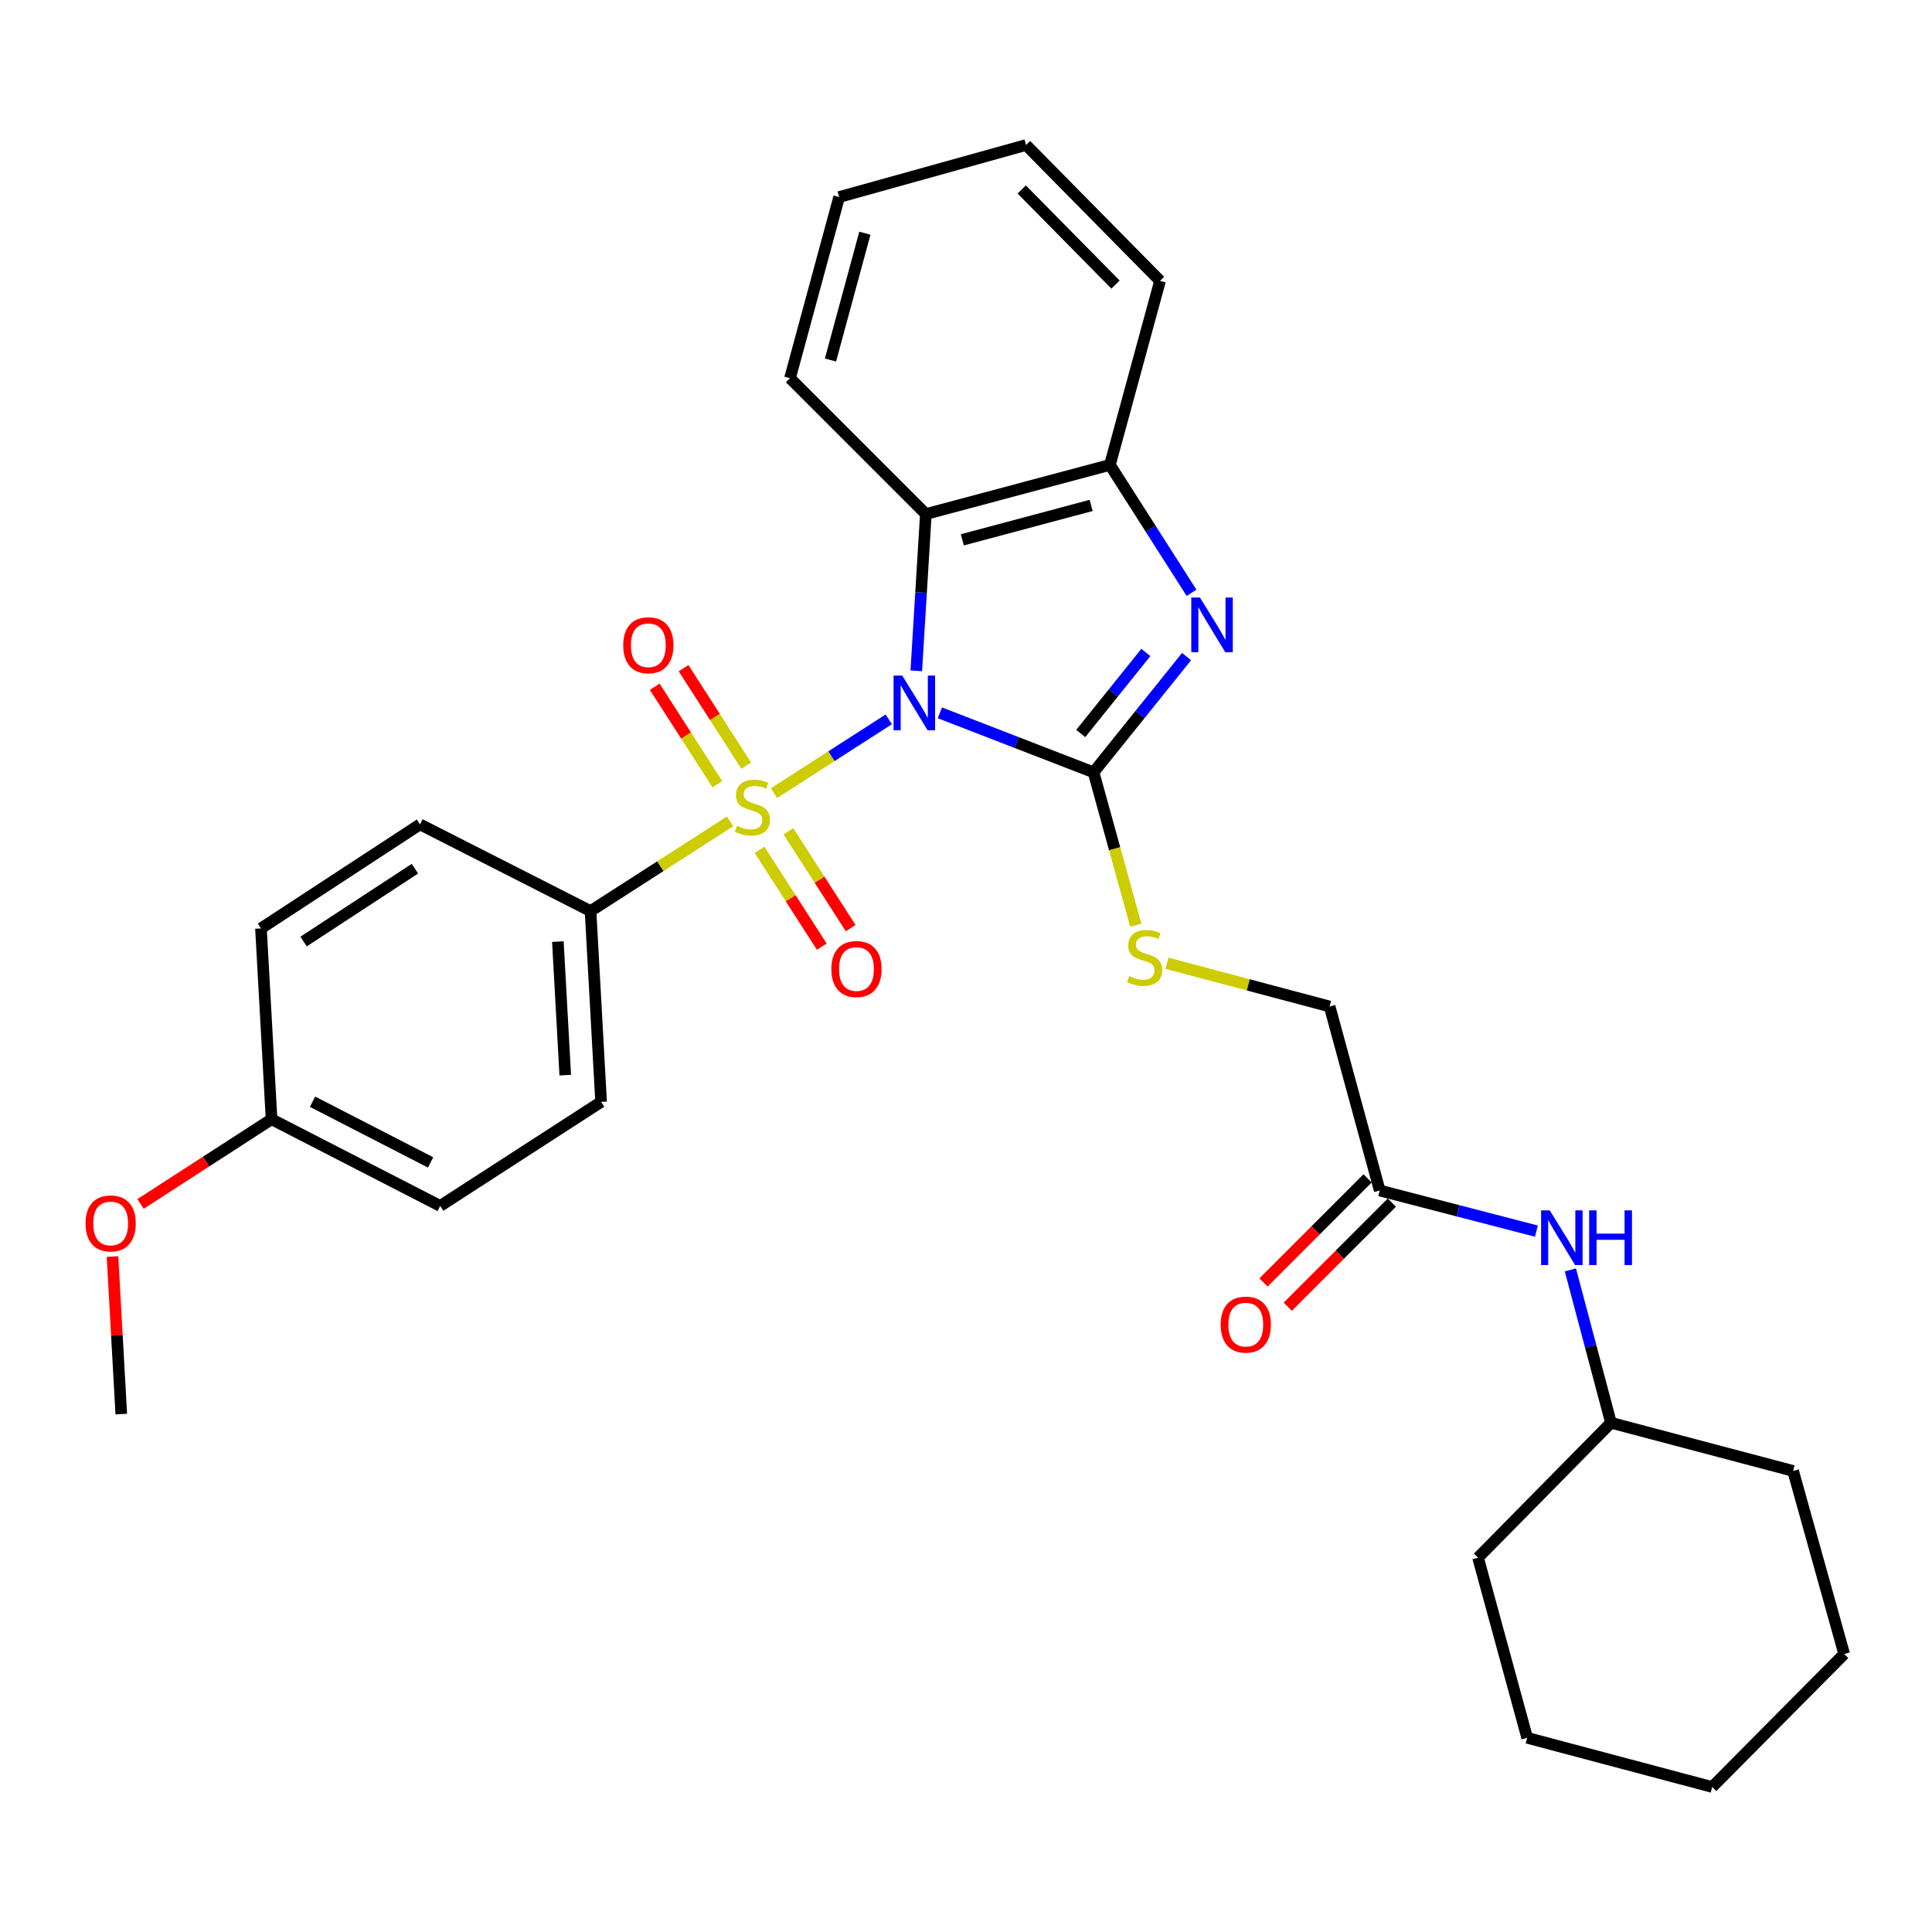 <?xml version='1.0' encoding='iso-8859-1'?>
<svg version='1.1' baseProfile='full'
              xmlns='http://www.w3.org/2000/svg'
                      xmlns:rdkit='http://www.rdkit.org/xml'
                      xmlns:xlink='http://www.w3.org/1999/xlink'
                  xml:space='preserve'
width='1000px' height='1000px' viewBox='0 0 1000 1000'>
<!-- END OF HEADER -->
<rect style='opacity:1.0;fill:#FFFFFF;stroke:none' width='1000' height='1000' x='0' y='0'> </rect>
<path class='bond-0' d='M 460.024,372.339 L 430.322,391.43' style='fill:none;fill-rule:evenodd;stroke:#0000FF;stroke-width:6px;stroke-linecap:butt;stroke-linejoin:miter;stroke-opacity:1' />
<path class='bond-0' d='M 430.322,391.43 L 400.62,410.522' style='fill:none;fill-rule:evenodd;stroke:#CCCC00;stroke-width:6px;stroke-linecap:butt;stroke-linejoin:miter;stroke-opacity:1' />
<path class='bond-1' d='M 486.482,368.956 L 526.249,384.354' style='fill:none;fill-rule:evenodd;stroke:#0000FF;stroke-width:6px;stroke-linecap:butt;stroke-linejoin:miter;stroke-opacity:1' />
<path class='bond-1' d='M 526.249,384.354 L 566.015,399.753' style='fill:none;fill-rule:evenodd;stroke:#000000;stroke-width:6px;stroke-linecap:butt;stroke-linejoin:miter;stroke-opacity:1' />
<path class='bond-3' d='M 474.269,347.226 L 476.746,306.649' style='fill:none;fill-rule:evenodd;stroke:#0000FF;stroke-width:6px;stroke-linecap:butt;stroke-linejoin:miter;stroke-opacity:1' />
<path class='bond-3' d='M 476.746,306.649 L 479.223,266.073' style='fill:none;fill-rule:evenodd;stroke:#000000;stroke-width:6px;stroke-linecap:butt;stroke-linejoin:miter;stroke-opacity:1' />
<path class='bond-6' d='M 377.873,425.146 L 341.766,448.363' style='fill:none;fill-rule:evenodd;stroke:#CCCC00;stroke-width:6px;stroke-linecap:butt;stroke-linejoin:miter;stroke-opacity:1' />
<path class='bond-6' d='M 341.766,448.363 L 305.66,471.579' style='fill:none;fill-rule:evenodd;stroke:#000000;stroke-width:6px;stroke-linecap:butt;stroke-linejoin:miter;stroke-opacity:1' />
<path class='bond-7' d='M 386.235,396.296 L 370.027,371.078' style='fill:none;fill-rule:evenodd;stroke:#CCCC00;stroke-width:6px;stroke-linecap:butt;stroke-linejoin:miter;stroke-opacity:1' />
<path class='bond-7' d='M 370.027,371.078 L 353.819,345.861' style='fill:none;fill-rule:evenodd;stroke:#FF0000;stroke-width:6px;stroke-linecap:butt;stroke-linejoin:miter;stroke-opacity:1' />
<path class='bond-7' d='M 371.298,405.897 L 355.09,380.679' style='fill:none;fill-rule:evenodd;stroke:#CCCC00;stroke-width:6px;stroke-linecap:butt;stroke-linejoin:miter;stroke-opacity:1' />
<path class='bond-7' d='M 355.09,380.679 L 338.882,355.461' style='fill:none;fill-rule:evenodd;stroke:#FF0000;stroke-width:6px;stroke-linecap:butt;stroke-linejoin:miter;stroke-opacity:1' />
<path class='bond-8' d='M 393.141,439.878 L 409.252,464.938' style='fill:none;fill-rule:evenodd;stroke:#CCCC00;stroke-width:6px;stroke-linecap:butt;stroke-linejoin:miter;stroke-opacity:1' />
<path class='bond-8' d='M 409.252,464.938 L 425.362,489.997' style='fill:none;fill-rule:evenodd;stroke:#FF0000;stroke-width:6px;stroke-linecap:butt;stroke-linejoin:miter;stroke-opacity:1' />
<path class='bond-8' d='M 408.078,430.276 L 424.188,455.335' style='fill:none;fill-rule:evenodd;stroke:#CCCC00;stroke-width:6px;stroke-linecap:butt;stroke-linejoin:miter;stroke-opacity:1' />
<path class='bond-8' d='M 424.188,455.335 L 440.299,480.395' style='fill:none;fill-rule:evenodd;stroke:#FF0000;stroke-width:6px;stroke-linecap:butt;stroke-linejoin:miter;stroke-opacity:1' />
<path class='bond-2' d='M 566.015,399.753 L 590.087,369.804' style='fill:none;fill-rule:evenodd;stroke:#000000;stroke-width:6px;stroke-linecap:butt;stroke-linejoin:miter;stroke-opacity:1' />
<path class='bond-2' d='M 590.087,369.804 L 614.158,339.855' style='fill:none;fill-rule:evenodd;stroke:#0000FF;stroke-width:6px;stroke-linecap:butt;stroke-linejoin:miter;stroke-opacity:1' />
<path class='bond-2' d='M 559.396,379.644 L 576.246,358.679' style='fill:none;fill-rule:evenodd;stroke:#000000;stroke-width:6px;stroke-linecap:butt;stroke-linejoin:miter;stroke-opacity:1' />
<path class='bond-2' d='M 576.246,358.679 L 593.096,337.715' style='fill:none;fill-rule:evenodd;stroke:#0000FF;stroke-width:6px;stroke-linecap:butt;stroke-linejoin:miter;stroke-opacity:1' />
<path class='bond-5' d='M 566.015,399.753 L 576.942,439.325' style='fill:none;fill-rule:evenodd;stroke:#000000;stroke-width:6px;stroke-linecap:butt;stroke-linejoin:miter;stroke-opacity:1' />
<path class='bond-5' d='M 576.942,439.325 L 587.869,478.898' style='fill:none;fill-rule:evenodd;stroke:#CCCC00;stroke-width:6px;stroke-linecap:butt;stroke-linejoin:miter;stroke-opacity:1' />
<path class='bond-30' d='M 616.739,306.831 L 595.614,273.736' style='fill:none;fill-rule:evenodd;stroke:#0000FF;stroke-width:6px;stroke-linecap:butt;stroke-linejoin:miter;stroke-opacity:1' />
<path class='bond-30' d='M 595.614,273.736 L 574.489,240.641' style='fill:none;fill-rule:evenodd;stroke:#000000;stroke-width:6px;stroke-linecap:butt;stroke-linejoin:miter;stroke-opacity:1' />
<path class='bond-4' d='M 479.223,266.073 L 574.489,240.641' style='fill:none;fill-rule:evenodd;stroke:#000000;stroke-width:6px;stroke-linecap:butt;stroke-linejoin:miter;stroke-opacity:1' />
<path class='bond-4' d='M 498.093,279.414 L 564.779,261.612' style='fill:none;fill-rule:evenodd;stroke:#000000;stroke-width:6px;stroke-linecap:butt;stroke-linejoin:miter;stroke-opacity:1' />
<path class='bond-18' d='M 479.223,266.073 L 408.906,195.756' style='fill:none;fill-rule:evenodd;stroke:#000000;stroke-width:6px;stroke-linecap:butt;stroke-linejoin:miter;stroke-opacity:1' />
<path class='bond-20' d='M 574.489,240.641 L 600.434,145.375' style='fill:none;fill-rule:evenodd;stroke:#000000;stroke-width:6px;stroke-linecap:butt;stroke-linejoin:miter;stroke-opacity:1' />
<path class='bond-12' d='M 604.01,498.575 L 646.111,509.769' style='fill:none;fill-rule:evenodd;stroke:#CCCC00;stroke-width:6px;stroke-linecap:butt;stroke-linejoin:miter;stroke-opacity:1' />
<path class='bond-12' d='M 646.111,509.769 L 688.212,520.963' style='fill:none;fill-rule:evenodd;stroke:#000000;stroke-width:6px;stroke-linecap:butt;stroke-linejoin:miter;stroke-opacity:1' />
<path class='bond-13' d='M 305.66,471.579 L 311.125,570.327' style='fill:none;fill-rule:evenodd;stroke:#000000;stroke-width:6px;stroke-linecap:butt;stroke-linejoin:miter;stroke-opacity:1' />
<path class='bond-13' d='M 288.75,487.373 L 292.576,556.496' style='fill:none;fill-rule:evenodd;stroke:#000000;stroke-width:6px;stroke-linecap:butt;stroke-linejoin:miter;stroke-opacity:1' />
<path class='bond-14' d='M 305.66,471.579 L 217.388,426.694' style='fill:none;fill-rule:evenodd;stroke:#000000;stroke-width:6px;stroke-linecap:butt;stroke-linejoin:miter;stroke-opacity:1' />
<path class='bond-9' d='M 714.147,616.199 L 688.212,520.963' style='fill:none;fill-rule:evenodd;stroke:#000000;stroke-width:6px;stroke-linecap:butt;stroke-linejoin:miter;stroke-opacity:1' />
<path class='bond-10' d='M 714.147,616.199 L 754.689,626.713' style='fill:none;fill-rule:evenodd;stroke:#000000;stroke-width:6px;stroke-linecap:butt;stroke-linejoin:miter;stroke-opacity:1' />
<path class='bond-10' d='M 754.689,626.713 L 795.232,637.228' style='fill:none;fill-rule:evenodd;stroke:#0000FF;stroke-width:6px;stroke-linecap:butt;stroke-linejoin:miter;stroke-opacity:1' />
<path class='bond-11' d='M 707.869,609.921 L 680.929,636.861' style='fill:none;fill-rule:evenodd;stroke:#000000;stroke-width:6px;stroke-linecap:butt;stroke-linejoin:miter;stroke-opacity:1' />
<path class='bond-11' d='M 680.929,636.861 L 653.989,663.801' style='fill:none;fill-rule:evenodd;stroke:#FF0000;stroke-width:6px;stroke-linecap:butt;stroke-linejoin:miter;stroke-opacity:1' />
<path class='bond-11' d='M 720.425,622.477 L 693.485,649.417' style='fill:none;fill-rule:evenodd;stroke:#000000;stroke-width:6px;stroke-linecap:butt;stroke-linejoin:miter;stroke-opacity:1' />
<path class='bond-11' d='M 693.485,649.417 L 666.545,676.357' style='fill:none;fill-rule:evenodd;stroke:#FF0000;stroke-width:6px;stroke-linecap:butt;stroke-linejoin:miter;stroke-opacity:1' />
<path class='bond-19' d='M 812.824,657.282 L 823.331,696.852' style='fill:none;fill-rule:evenodd;stroke:#0000FF;stroke-width:6px;stroke-linecap:butt;stroke-linejoin:miter;stroke-opacity:1' />
<path class='bond-19' d='M 823.331,696.852 L 833.838,736.423' style='fill:none;fill-rule:evenodd;stroke:#000000;stroke-width:6px;stroke-linecap:butt;stroke-linejoin:miter;stroke-opacity:1' />
<path class='bond-17' d='M 311.125,570.327 L 227.845,624.19' style='fill:none;fill-rule:evenodd;stroke:#000000;stroke-width:6px;stroke-linecap:butt;stroke-linejoin:miter;stroke-opacity:1' />
<path class='bond-16' d='M 217.388,426.694 L 135.075,480.556' style='fill:none;fill-rule:evenodd;stroke:#000000;stroke-width:6px;stroke-linecap:butt;stroke-linejoin:miter;stroke-opacity:1' />
<path class='bond-16' d='M 214.764,449.632 L 157.145,487.335' style='fill:none;fill-rule:evenodd;stroke:#000000;stroke-width:6px;stroke-linecap:butt;stroke-linejoin:miter;stroke-opacity:1' />
<path class='bond-15' d='M 140.56,579.314 L 135.075,480.556' style='fill:none;fill-rule:evenodd;stroke:#000000;stroke-width:6px;stroke-linecap:butt;stroke-linejoin:miter;stroke-opacity:1' />
<path class='bond-21' d='M 140.56,579.314 L 106.655,601.236' style='fill:none;fill-rule:evenodd;stroke:#000000;stroke-width:6px;stroke-linecap:butt;stroke-linejoin:miter;stroke-opacity:1' />
<path class='bond-21' d='M 106.655,601.236 L 72.75,623.158' style='fill:none;fill-rule:evenodd;stroke:#FF0000;stroke-width:6px;stroke-linecap:butt;stroke-linejoin:miter;stroke-opacity:1' />
<path class='bond-32' d='M 140.56,579.314 L 227.845,624.19' style='fill:none;fill-rule:evenodd;stroke:#000000;stroke-width:6px;stroke-linecap:butt;stroke-linejoin:miter;stroke-opacity:1' />
<path class='bond-32' d='M 161.772,570.253 L 222.872,601.666' style='fill:none;fill-rule:evenodd;stroke:#000000;stroke-width:6px;stroke-linecap:butt;stroke-linejoin:miter;stroke-opacity:1' />
<path class='bond-25' d='M 408.906,195.756 L 434.338,101.989' style='fill:none;fill-rule:evenodd;stroke:#000000;stroke-width:6px;stroke-linecap:butt;stroke-linejoin:miter;stroke-opacity:1' />
<path class='bond-25' d='M 429.859,186.339 L 447.661,120.703' style='fill:none;fill-rule:evenodd;stroke:#000000;stroke-width:6px;stroke-linecap:butt;stroke-linejoin:miter;stroke-opacity:1' />
<path class='bond-23' d='M 833.838,736.423 L 928.107,761.352' style='fill:none;fill-rule:evenodd;stroke:#000000;stroke-width:6px;stroke-linecap:butt;stroke-linejoin:miter;stroke-opacity:1' />
<path class='bond-24' d='M 833.838,736.423 L 765.03,806.237' style='fill:none;fill-rule:evenodd;stroke:#000000;stroke-width:6px;stroke-linecap:butt;stroke-linejoin:miter;stroke-opacity:1' />
<path class='bond-31' d='M 600.434,145.375 L 531.083,75.058' style='fill:none;fill-rule:evenodd;stroke:#000000;stroke-width:6px;stroke-linecap:butt;stroke-linejoin:miter;stroke-opacity:1' />
<path class='bond-31' d='M 577.389,147.297 L 528.843,98.075' style='fill:none;fill-rule:evenodd;stroke:#000000;stroke-width:6px;stroke-linecap:butt;stroke-linejoin:miter;stroke-opacity:1' />
<path class='bond-22' d='M 58.231,650.4 L 60.503,691.167' style='fill:none;fill-rule:evenodd;stroke:#FF0000;stroke-width:6px;stroke-linecap:butt;stroke-linejoin:miter;stroke-opacity:1' />
<path class='bond-22' d='M 60.503,691.167 L 62.775,731.934' style='fill:none;fill-rule:evenodd;stroke:#000000;stroke-width:6px;stroke-linecap:butt;stroke-linejoin:miter;stroke-opacity:1' />
<path class='bond-28' d='M 928.107,761.352 L 954.545,856.104' style='fill:none;fill-rule:evenodd;stroke:#000000;stroke-width:6px;stroke-linecap:butt;stroke-linejoin:miter;stroke-opacity:1' />
<path class='bond-27' d='M 765.03,806.237 L 790.462,899.49' style='fill:none;fill-rule:evenodd;stroke:#000000;stroke-width:6px;stroke-linecap:butt;stroke-linejoin:miter;stroke-opacity:1' />
<path class='bond-26' d='M 434.338,101.989 L 531.083,75.058' style='fill:none;fill-rule:evenodd;stroke:#000000;stroke-width:6px;stroke-linecap:butt;stroke-linejoin:miter;stroke-opacity:1' />
<path class='bond-29' d='M 790.462,899.49 L 886.231,924.942' style='fill:none;fill-rule:evenodd;stroke:#000000;stroke-width:6px;stroke-linecap:butt;stroke-linejoin:miter;stroke-opacity:1' />
<path class='bond-33' d='M 954.545,856.104 L 886.231,924.942' style='fill:none;fill-rule:evenodd;stroke:#000000;stroke-width:6px;stroke-linecap:butt;stroke-linejoin:miter;stroke-opacity:1' />
<path  class='atom-0' d='M 466.995 349.674
L 476.275 364.674
Q 477.195 366.154, 478.675 368.834
Q 480.155 371.514, 480.235 371.674
L 480.235 349.674
L 483.995 349.674
L 483.995 377.994
L 480.115 377.994
L 470.155 361.594
Q 468.995 359.674, 467.755 357.474
Q 466.555 355.274, 466.195 354.594
L 466.195 377.994
L 462.515 377.994
L 462.515 349.674
L 466.995 349.674
' fill='#0000FF'/>
<path  class='atom-1' d='M 381.443 427.427
Q 381.763 427.547, 383.083 428.107
Q 384.403 428.667, 385.843 429.027
Q 387.323 429.347, 388.763 429.347
Q 391.443 429.347, 393.003 428.067
Q 394.563 426.747, 394.563 424.467
Q 394.563 422.907, 393.763 421.947
Q 393.003 420.987, 391.803 420.467
Q 390.603 419.947, 388.603 419.347
Q 386.083 418.587, 384.563 417.867
Q 383.083 417.147, 382.003 415.627
Q 380.963 414.107, 380.963 411.547
Q 380.963 407.987, 383.363 405.787
Q 385.803 403.587, 390.603 403.587
Q 393.883 403.587, 397.603 405.147
L 396.683 408.227
Q 393.283 406.827, 390.723 406.827
Q 387.963 406.827, 386.443 407.987
Q 384.923 409.107, 384.963 411.067
Q 384.963 412.587, 385.723 413.507
Q 386.523 414.427, 387.643 414.947
Q 388.803 415.467, 390.723 416.067
Q 393.283 416.867, 394.803 417.667
Q 396.323 418.467, 397.403 420.107
Q 398.523 421.707, 398.523 424.467
Q 398.523 428.387, 395.883 430.507
Q 393.283 432.587, 388.923 432.587
Q 386.403 432.587, 384.483 432.027
Q 382.603 431.507, 380.363 430.587
L 381.443 427.427
' fill='#CCCC00'/>
<path  class='atom-3' d='M 621.085 309.287
L 630.365 324.287
Q 631.285 325.767, 632.765 328.447
Q 634.245 331.127, 634.325 331.287
L 634.325 309.287
L 638.085 309.287
L 638.085 337.607
L 634.205 337.607
L 624.245 321.207
Q 623.085 319.287, 621.845 317.087
Q 620.645 314.887, 620.285 314.207
L 620.285 337.607
L 616.605 337.607
L 616.605 309.287
L 621.085 309.287
' fill='#0000FF'/>
<path  class='atom-6' d='M 584.453 505.222
Q 584.773 505.342, 586.093 505.902
Q 587.413 506.462, 588.853 506.822
Q 590.333 507.142, 591.773 507.142
Q 594.453 507.142, 596.013 505.862
Q 597.573 504.542, 597.573 502.262
Q 597.573 500.702, 596.773 499.742
Q 596.013 498.782, 594.813 498.262
Q 593.613 497.742, 591.613 497.142
Q 589.093 496.382, 587.573 495.662
Q 586.093 494.942, 585.013 493.422
Q 583.973 491.902, 583.973 489.342
Q 583.973 485.782, 586.373 483.582
Q 588.813 481.382, 593.613 481.382
Q 596.893 481.382, 600.613 482.942
L 599.693 486.022
Q 596.293 484.622, 593.733 484.622
Q 590.973 484.622, 589.453 485.782
Q 587.933 486.902, 587.973 488.862
Q 587.973 490.382, 588.733 491.302
Q 589.533 492.222, 590.653 492.742
Q 591.813 493.262, 593.733 493.862
Q 596.293 494.662, 597.813 495.462
Q 599.333 496.262, 600.413 497.902
Q 601.533 499.502, 601.533 502.262
Q 601.533 506.182, 598.893 508.302
Q 596.293 510.382, 591.933 510.382
Q 589.413 510.382, 587.493 509.822
Q 585.613 509.302, 583.373 508.382
L 584.453 505.222
' fill='#CCCC00'/>
<path  class='atom-8' d='M 322.58 333.984
Q 322.58 327.184, 325.94 323.384
Q 329.3 319.584, 335.58 319.584
Q 341.86 319.584, 345.22 323.384
Q 348.58 327.184, 348.58 333.984
Q 348.58 340.864, 345.18 344.784
Q 341.78 348.664, 335.58 348.664
Q 329.34 348.664, 325.94 344.784
Q 322.58 340.904, 322.58 333.984
M 335.58 345.464
Q 339.9 345.464, 342.22 342.584
Q 344.58 339.664, 344.58 333.984
Q 344.58 328.424, 342.22 325.624
Q 339.9 322.784, 335.58 322.784
Q 331.26 322.784, 328.9 325.584
Q 326.58 328.384, 326.58 333.984
Q 326.58 339.704, 328.9 342.584
Q 331.26 345.464, 335.58 345.464
' fill='#FF0000'/>
<path  class='atom-9' d='M 430.305 501.57
Q 430.305 494.77, 433.665 490.97
Q 437.025 487.17, 443.305 487.17
Q 449.585 487.17, 452.945 490.97
Q 456.305 494.77, 456.305 501.57
Q 456.305 508.45, 452.905 512.37
Q 449.505 516.25, 443.305 516.25
Q 437.065 516.25, 433.665 512.37
Q 430.305 508.49, 430.305 501.57
M 443.305 513.05
Q 447.625 513.05, 449.945 510.17
Q 452.305 507.25, 452.305 501.57
Q 452.305 496.01, 449.945 493.21
Q 447.625 490.37, 443.305 490.37
Q 438.985 490.37, 436.625 493.17
Q 434.305 495.97, 434.305 501.57
Q 434.305 507.29, 436.625 510.17
Q 438.985 513.05, 443.305 513.05
' fill='#FF0000'/>
<path  class='atom-11' d='M 802.146 626.484
L 811.426 641.484
Q 812.346 642.964, 813.826 645.644
Q 815.306 648.324, 815.386 648.484
L 815.386 626.484
L 819.146 626.484
L 819.146 654.804
L 815.266 654.804
L 805.306 638.404
Q 804.146 636.484, 802.906 634.284
Q 801.706 632.084, 801.346 631.404
L 801.346 654.804
L 797.666 654.804
L 797.666 626.484
L 802.146 626.484
' fill='#0000FF'/>
<path  class='atom-11' d='M 822.546 626.484
L 826.386 626.484
L 826.386 638.524
L 840.866 638.524
L 840.866 626.484
L 844.706 626.484
L 844.706 654.804
L 840.866 654.804
L 840.866 641.724
L 826.386 641.724
L 826.386 654.804
L 822.546 654.804
L 822.546 626.484
' fill='#0000FF'/>
<path  class='atom-12' d='M 631.816 685.61
Q 631.816 678.81, 635.176 675.01
Q 638.536 671.21, 644.816 671.21
Q 651.096 671.21, 654.456 675.01
Q 657.816 678.81, 657.816 685.61
Q 657.816 692.49, 654.416 696.41
Q 651.016 700.29, 644.816 700.29
Q 638.576 700.29, 635.176 696.41
Q 631.816 692.53, 631.816 685.61
M 644.816 697.09
Q 649.136 697.09, 651.456 694.21
Q 653.816 691.29, 653.816 685.61
Q 653.816 680.05, 651.456 677.25
Q 649.136 674.41, 644.816 674.41
Q 640.496 674.41, 638.136 677.21
Q 635.816 680.01, 635.816 685.61
Q 635.816 691.33, 638.136 694.21
Q 640.496 697.09, 644.816 697.09
' fill='#FF0000'/>
<path  class='atom-22' d='M 44.271 633.247
Q 44.271 626.447, 47.631 622.647
Q 50.991 618.847, 57.271 618.847
Q 63.551 618.847, 66.911 622.647
Q 70.271 626.447, 70.271 633.247
Q 70.271 640.127, 66.871 644.047
Q 63.471 647.927, 57.271 647.927
Q 51.031 647.927, 47.631 644.047
Q 44.271 640.167, 44.271 633.247
M 57.271 644.727
Q 61.591 644.727, 63.911 641.847
Q 66.271 638.927, 66.271 633.247
Q 66.271 627.687, 63.911 624.887
Q 61.591 622.047, 57.271 622.047
Q 52.951 622.047, 50.591 624.847
Q 48.271 627.647, 48.271 633.247
Q 48.271 638.967, 50.591 641.847
Q 52.951 644.727, 57.271 644.727
' fill='#FF0000'/>
</svg>
